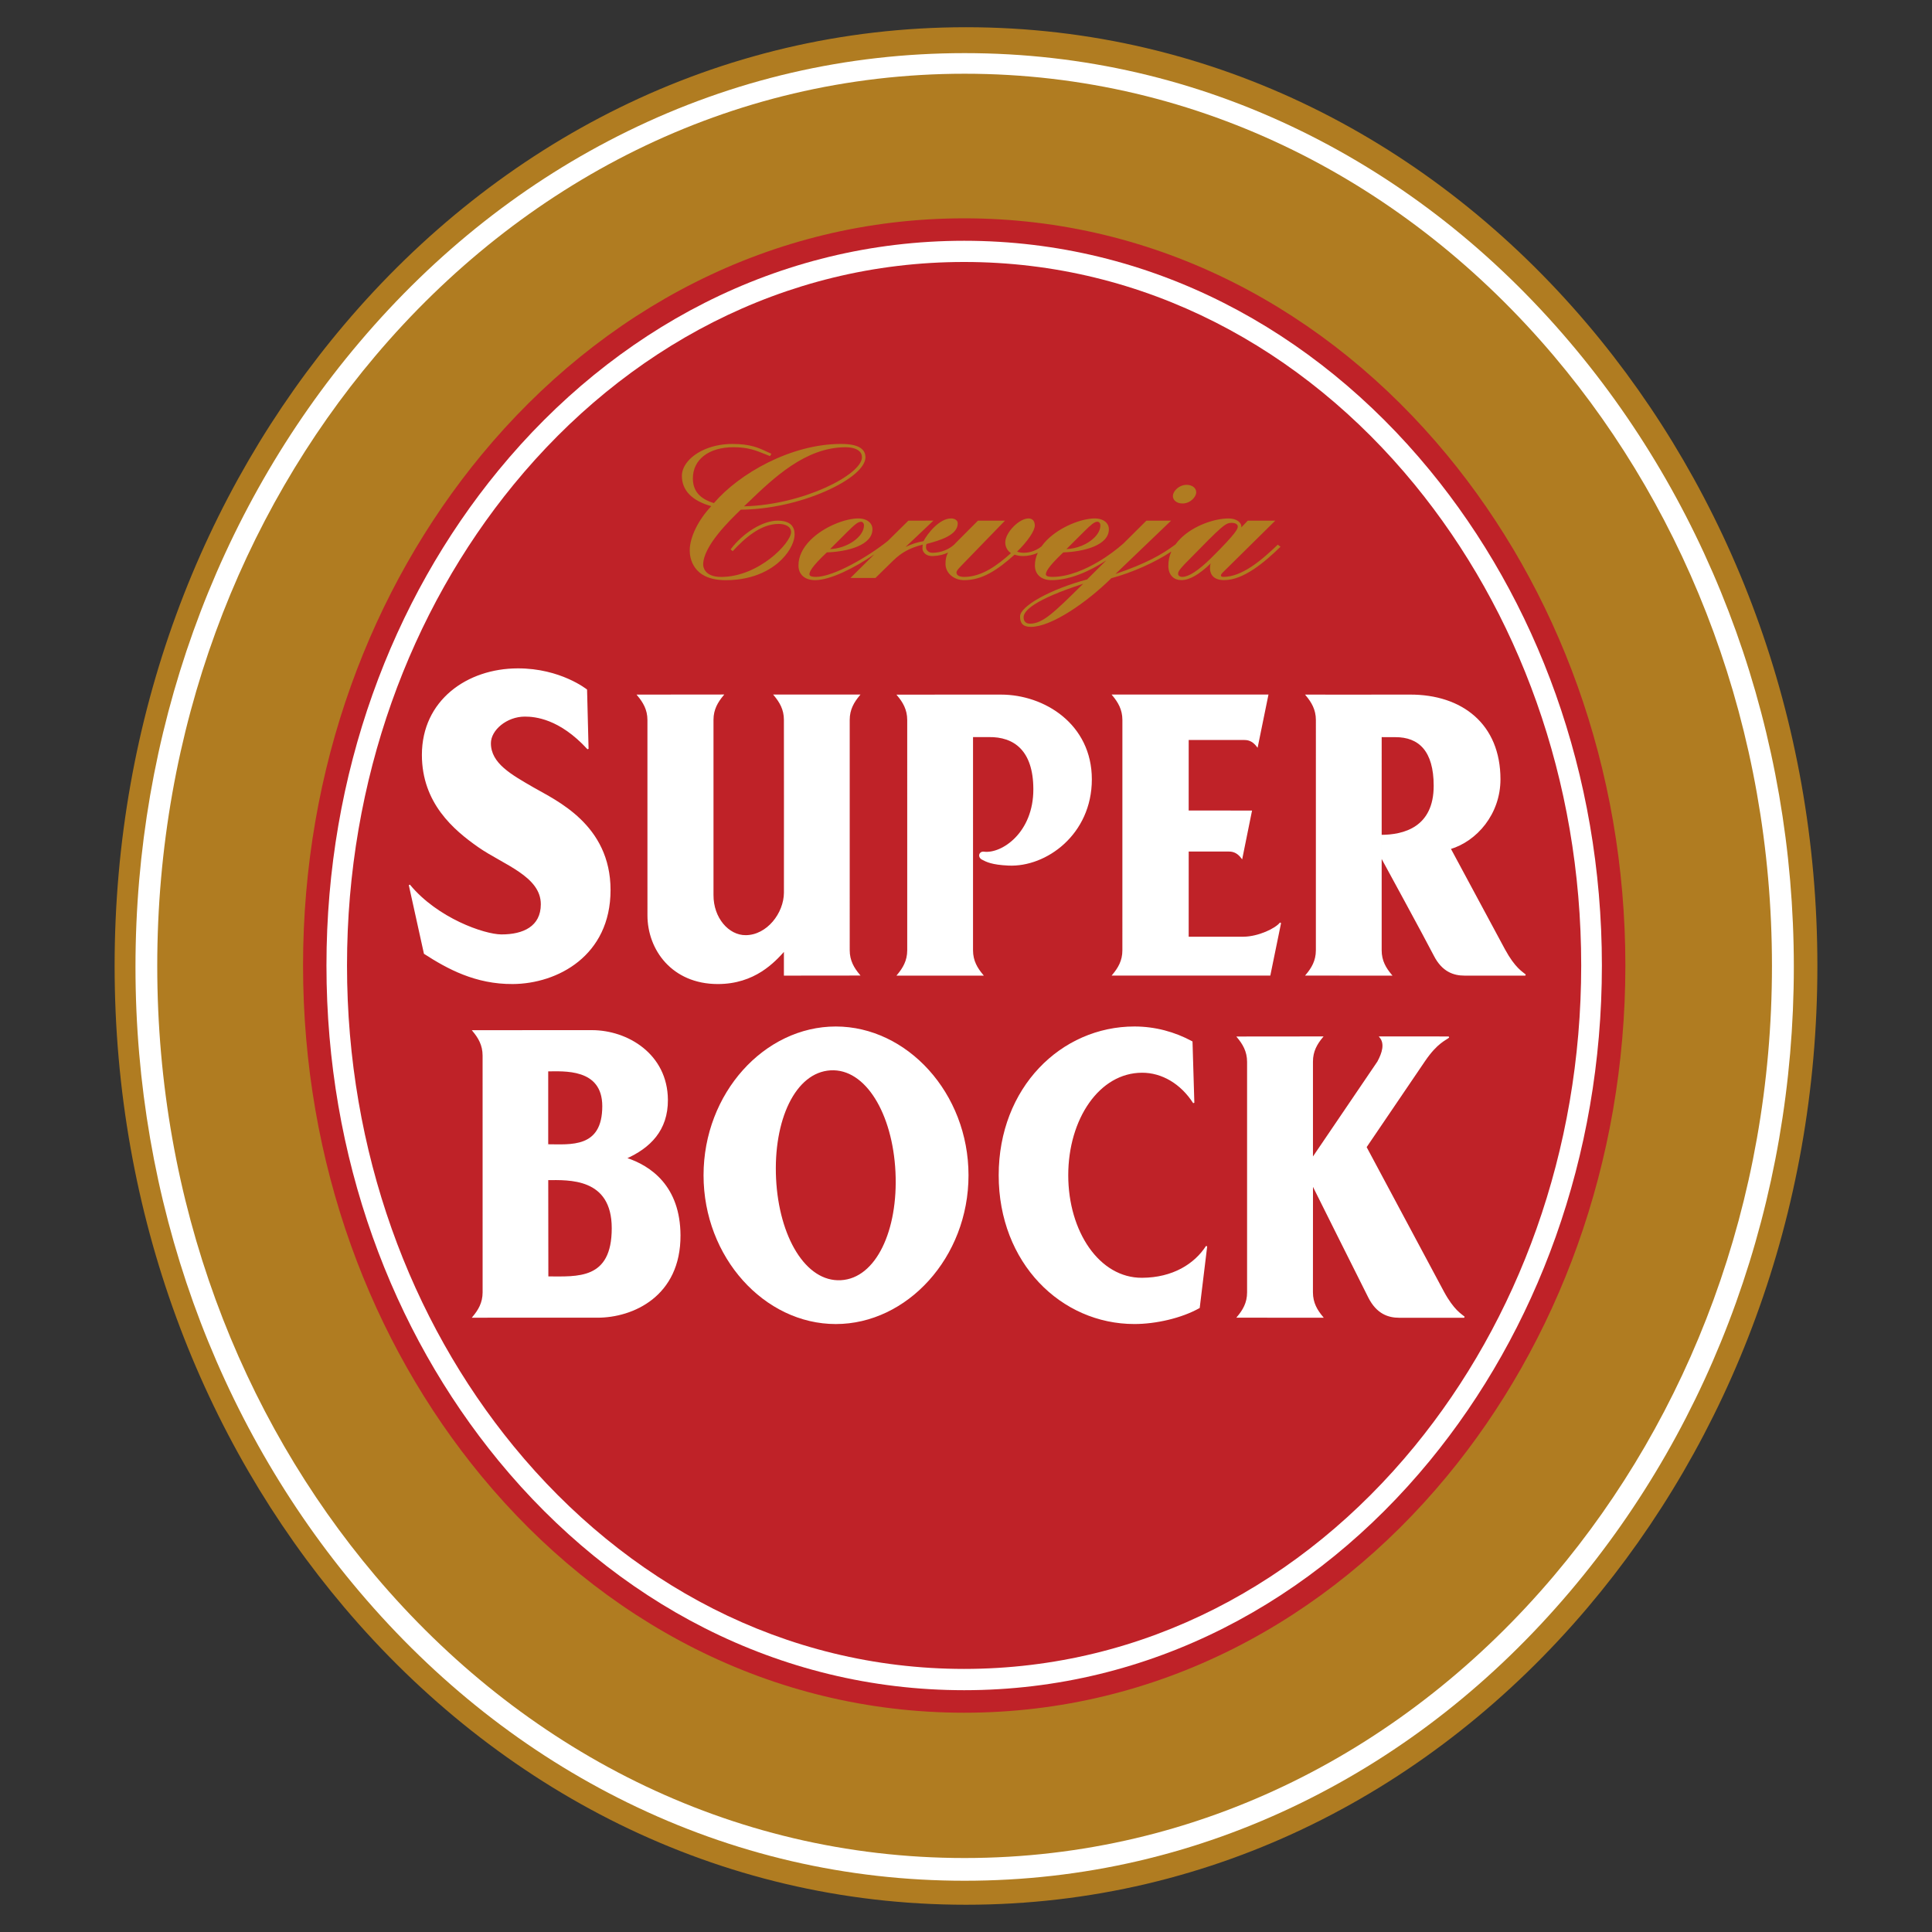 <?xml version="1.0" encoding="utf-8"?>
<!-- Generator: Adobe Illustrator 13.0.0, SVG Export Plug-In . SVG Version: 6.00 Build 14948)  -->
<!DOCTYPE svg PUBLIC "-//W3C//DTD SVG 1.0//EN" "http://www.w3.org/TR/2001/REC-SVG-20010904/DTD/svg10.dtd">
<svg version="1.0" id="Layer_1" xmlns="http://www.w3.org/2000/svg" xmlns:xlink="http://www.w3.org/1999/xlink" x="0px" y="0px"
	 width="192.756px" height="192.756px" viewBox="0 0 192.756 192.756" enable-background="new 0 0 192.756 192.756"
	 xml:space="preserve">
<rect x="0" y="0" width="192.756" height="192.756" fill="#333333" stroke="none"/>
<rect fill="none" width="192.756" height="192.756"/>
<g>
	
		<path fill-rule="evenodd" clip-rule="evenodd" fill="#B07C21" stroke="#B07C21" stroke-width="0.233" stroke-miterlimit="2.613" d="
		M181.204,96.378c0.004,24.803-8.718,47.193-22.9,63.94c-15.354,18.123-37.134,29.604-61.924,29.602
		c-24.791,0.005-46.571-11.479-61.923-29.604c-14.185-16.738-22.904-39.129-22.905-63.937c-0.001-24.811,8.719-47.2,22.902-63.941
		C49.804,14.314,71.585,2.833,96.377,2.833c24.79,0.003,46.572,11.479,61.926,29.603C172.486,49.178,181.208,71.566,181.204,96.378
		L181.204,96.378L181.204,96.378z"/>
	<path fill-rule="evenodd" clip-rule="evenodd" fill="#FFFFFF" d="M178.971,96.47c-0.002,23.19-7.93,45.318-22.331,62.314
		c-7.638,9.013-16.634,16.093-26.743,21.053c-10.559,5.179-21.879,7.805-33.651,7.805c-11.774,0.003-23.095-2.623-33.652-7.803
		c-10.111-4.958-19.108-12.044-26.744-21.052c-14.401-16.996-22.333-39.123-22.333-62.316c0-23.189,7.932-45.318,22.333-62.313
		c7.633-9.01,16.632-16.093,26.74-21.052c10.558-5.18,21.878-7.805,33.651-7.806c11.775,0,23.096,2.625,33.653,7.803
		c10.105,4.96,19.106,12.043,26.742,21.053C171.035,51.15,178.971,73.278,178.971,96.47L178.971,96.47L178.971,96.47z"/>
	<path fill-rule="evenodd" clip-rule="evenodd" fill="#B07C21" d="M176.789,96.363c0.003,23.608-8.282,44.913-21.75,60.845
		c-14.576,17.244-35.26,28.168-58.799,28.167c-23.541,0.004-44.222-10.921-58.801-28.164c-13.469-15.935-21.75-37.235-21.75-60.843
		C15.69,72.76,23.97,51.458,37.435,35.525C52.016,18.279,72.697,7.356,96.237,7.356c23.54,0.001,44.223,10.921,58.803,28.167
		C168.504,51.454,176.788,72.76,176.789,96.363L176.789,96.363L176.789,96.363z"/>
	
		<path fill-rule="evenodd" clip-rule="evenodd" fill="#BF2228" stroke="#BF2228" stroke-width="0.233" stroke-miterlimit="2.613" d="
		M162.047,96.33c-0.002,19.739-6.769,37.556-17.777,50.879c-11.92,14.419-28.826,23.557-48.07,23.552
		c-19.242,0.005-36.152-9.129-48.067-23.551c-11.008-13.325-17.779-31.14-17.781-50.878c0.001-19.738,6.771-37.557,17.779-50.879
		C60.049,31.03,76.955,21.9,96.199,21.899c19.245-0.001,36.149,9.131,48.07,23.554C155.277,58.775,162.048,76.59,162.047,96.33
		L162.047,96.33L162.047,96.33z"/>
	<path fill-rule="evenodd" clip-rule="evenodd" fill="#FFFFFF" d="M159.821,96.327c-0.002,19.173-6.541,36.48-17.181,49.424
		c-11.517,14.009-27.851,22.88-46.443,22.88c-18.595,0.003-34.931-8.871-46.447-22.88C39.112,132.807,32.57,115.5,32.571,96.326
		c-0.001-19.175,6.54-36.484,17.177-49.422c11.515-14.01,27.851-22.88,46.445-22.882c18.594,0,34.927,8.87,46.447,22.882
		C153.277,59.843,159.816,77.149,159.821,96.327L159.821,96.327L159.821,96.327z"/>
	<path fill-rule="evenodd" clip-rule="evenodd" fill="#BF2228" d="M157.757,96.32c0.001,18.611-6.331,35.409-16.622,47.973
		c-11.145,13.601-26.95,22.211-44.945,22.215c-17.991-0.003-33.801-8.613-44.944-22.215c-10.293-12.56-16.624-29.358-16.625-47.969
		c0.001-18.616,6.331-35.415,16.625-47.977c11.142-13.598,26.949-22.212,44.942-22.209c17.995-0.001,33.803,8.608,44.947,22.207
		C151.428,60.91,157.758,77.708,157.757,96.32L157.757,96.32L157.757,96.32z"/>
	<path fill-rule="evenodd" clip-rule="evenodd" fill="#B07C21" d="M82.361,49.012c-2.614,1.149-5.695,1.817-8.454,1.838
		c-1.134,1.099-3.752,3.635-3.751,5.49c-0.001,0.123,0.053,1.216,1.796,1.22c3.757-0.003,6.974-3.407,6.974-4.465
		c0-0.607-0.643-0.823-1.243-0.823c-1.822,0.004-3.406,1.453-4.582,2.717l-0.208-0.18c1.249-1.662,3.222-2.863,4.688-2.864
		c0.622,0.003,1.079,0.142,1.359,0.42c0.226,0.231,0.339,0.545,0.339,0.946c0,0.59-0.338,1.558-1.297,2.517
		c-0.767,0.771-2.516,2.057-5.579,2.057c-3.332-0.001-3.589-2.276-3.589-2.97c0-1.309,0.844-3.034,2.151-4.416
		c-1.918-0.531-2.932-1.572-2.934-3.018c0.002-0.573,0.274-1.152,0.791-1.669c0.953-0.951,2.536-1.517,4.237-1.519
		c1.814-0.001,2.639,0.39,3.438,0.766c0.132,0.061,0.463,0.21,0.463,0.21l-0.135,0.238l-0.045-0.017l-0.384-0.154
		c-0.983-0.4-1.761-0.716-3.212-0.717c-2.463-0.001-4.057,1.223-4.056,3.116c0,1.233,0.686,2.036,2.099,2.458
		c2.518-2.938,7.672-5.902,12.682-5.901c1.063-0.001,1.763,0.182,2.135,0.557c0.202,0.203,0.305,0.46,0.303,0.774
		C86.349,46.635,84.823,47.931,82.361,49.012L82.361,49.012L82.361,49.012L82.361,49.012z M85.996,45.623
		c0-0.235-0.078-0.431-0.235-0.583c-0.377-0.378-1.102-0.42-1.397-0.418c-3.997-0.001-7.186,3.066-9.75,5.531l-0.385,0.365
		C80.203,50.363,85.995,47.329,85.996,45.623L85.996,45.623L85.996,45.623z"/>
	<path fill-rule="evenodd" clip-rule="evenodd" fill="#B07C21" d="M117.22,49.961c0.177,0.176,0.443,0.272,0.755,0.271
		c0.797,0,1.373-0.666,1.371-1.115c0-0.436-0.396-0.744-0.961-0.744c-0.375,0.002-0.754,0.159-1.033,0.442
		c-0.211,0.209-0.332,0.455-0.334,0.671C117.022,49.666,117.087,49.829,117.22,49.961L117.22,49.961L117.22,49.961z"/>
	<path fill-rule="evenodd" clip-rule="evenodd" fill="#B07C21" d="M127.482,54.341l-0.026,0.028c-1.641,1.576-3.563,3.19-5.41,3.188
		c-0.09-0.003-0.164-0.024-0.204-0.065c-0.022-0.017-0.028-0.038-0.029-0.063c-0.001-0.099,0.039-0.178,0.27-0.399
		c0.004,0.001,5.151-5.084,5.151-5.084l-2.746,0.001l-0.641,0.67c0-0.039-0.002-0.08,0-0.125c0.001-0.321-0.439-0.767-1.269-0.766
		c-1.386,0-3.487,0.694-4.81,2.017c-0.187,0.186-0.35,0.38-0.493,0.578c-1.354,1.006-2.912,1.899-5.987,2.945l5.551-5.32
		l-2.459,0.001l-0.018,0.014l-2.274,2.259c-0.646,0.573-1.512,1.24-2.535,1.842c-1.16,0.682-2.887,1.495-4.541,1.495
		c-0.319,0.001-0.525-0.044-0.617-0.135c-0.03-0.033-0.047-0.073-0.049-0.119c0.001-0.238,0.184-0.719,1.735-2.189
		c2.106-0.073,4.553-0.726,4.552-2.312c0.004-0.263-0.096-0.5-0.281-0.683c-0.249-0.253-0.651-0.39-1.127-0.394
		c-1.287,0.001-3.426,0.804-4.771,2.15c-0.21,0.212-0.393,0.428-0.547,0.646c-0.703,0.561-1.444,0.63-1.75,0.63
		c-0.261-0.001-0.485-0.042-0.682-0.117c1.04-1.008,1.762-2.068,1.766-2.599c-0.003-0.457-0.226-0.711-0.631-0.709
		c-0.426-0.001-0.977,0.295-1.471,0.788c-0.521,0.521-0.846,1.133-0.845,1.598c0,0.448,0.21,0.833,0.566,1.076
		c-1.312,1.177-2.887,2.369-4.665,2.37c-0.487-0.001-0.766-0.162-0.769-0.439c0.001-0.14,0.11-0.291,0.481-0.675l4.36-4.5
		l-2.697,0.001c0,0-1.579,1.585-2.057,2.062l0-0.002l-0.012,0.017c-0.079,0.077-0.126,0.125-0.126,0.125
		c-0.063,0.062-0.118,0.123-0.175,0.186c-0.48,0.432-1.228,0.813-2.169,0.819c-0.246,0.001-0.399-0.101-0.486-0.187
		c-0.097-0.098-0.158-0.225-0.155-0.346c0-0.163,0.002-0.291,0.058-0.349l0.078-0.023c1.134-0.307,3.029-0.823,3.028-2.03
		c0.001-0.338-0.347-0.494-0.67-0.492c-1.178,0.001-2.368,1.54-2.748,2.267c-0.636,0.109-1.26,0.314-1.788,0.58l2.779-2.629
		l-2.5,0.003l-2.045,2.021c-1.931,1.548-5.365,3.567-7.162,3.59c-0.39,0.001-0.55-0.069-0.611-0.13
		c-0.035-0.033-0.052-0.077-0.053-0.126c0.001-0.237,0.18-0.719,1.737-2.188c2.105-0.074,4.552-0.725,4.551-2.314
		c0.002-0.262-0.096-0.498-0.281-0.68c-0.252-0.251-0.653-0.393-1.128-0.395c-1.289,0.002-3.425,0.806-4.771,2.153
		c-0.786,0.785-1.202,1.661-1.2,2.53c-0.003,0.421,0.133,0.778,0.392,1.032c0.295,0.293,0.74,0.445,1.285,0.443
		c1.498-0.008,3.915-1.219,5.886-2.574l-2.38,2.356l2.474-0.002l0.022,0.002l0.016-0.016l1.745-1.71
		c0.858-0.83,1.642-1.257,2.959-1.604c-0.025,0.146-0.029,0.274-0.029,0.399c0.001,0.127,0.059,0.321,0.225,0.479
		c0.132,0.132,0.383,0.281,0.816,0.265c0.62-0.021,1.109-0.157,1.51-0.347c-0.18,0.329-0.251,0.664-0.253,1.132
		c0.002,0.908,0.819,1.62,1.863,1.62c1.81,0.001,3.323-1.017,5.029-2.544c0.257,0.093,0.529,0.138,0.849,0.139
		c0.467-0.001,1.002-0.106,1.467-0.327c-0.191,0.414-0.288,0.834-0.289,1.256c-0.002,0.417,0.134,0.775,0.391,1.027
		c0.292,0.293,0.735,0.45,1.284,0.448c1.792,0.001,3.783-0.88,5.452-1.974l-1.922,1.906c-3.625,0.965-6.687,2.654-6.686,3.694
		c-0.001,0.72,0.333,1.039,1.084,1.036c2.038,0.002,5.576-2.437,8.021-4.854c2.125-0.575,4.365-1.583,5.984-2.659
		c-0.193,0.448-0.293,0.919-0.293,1.414c-0.002,0.458,0.132,0.838,0.389,1.09c0.224,0.227,0.543,0.343,0.917,0.345
		c0.799,0.001,1.779-0.562,2.917-1.663c-0.053,0.164-0.073,0.348-0.07,0.479c-0.001,0.355,0.138,1.185,1.411,1.184
		c1.945,0.001,4.029-1.78,5.628-3.33L127.482,54.341L127.482,54.341L127.482,54.341L127.482,54.341z M108.132,53.059
		c0.706-0.698,1.05-1.007,1.357-1.005c0.145-0.003,0.298,0.128,0.295,0.366c0.001,0.403-0.204,0.82-0.591,1.208
		c-0.675,0.676-1.757,1.118-2.793,1.154C106.78,54.403,108.132,53.059,108.132,53.059L108.132,53.059L108.132,53.059L108.132,53.059
		z M84.544,53.057c0.706-0.696,1.05-1.002,1.36-1.001c0.167-0.001,0.295,0.154,0.295,0.364c0,1.143-1.687,2.304-3.385,2.364
		C83.19,54.408,84.544,53.057,84.544,53.057L84.544,53.057L84.544,53.057L84.544,53.057z M107.977,58.333
		c-2.786,2.751-3.941,3.891-5.207,3.89c-0.212,0-0.372-0.057-0.479-0.167c-0.11-0.104-0.166-0.266-0.166-0.471
		c0.001-0.644,1.04-1.75,5.945-3.341L107.977,58.333L107.977,58.333L107.977,58.333L107.977,58.333z M120.796,55.716
		c-1.225,1.203-2.207,1.842-2.841,1.841c-0.137-0.001-0.263-0.043-0.334-0.115c-0.058-0.059-0.082-0.129-0.084-0.214
		c0-0.273,0.427-0.723,1.032-1.329c3.415-3.493,3.698-3.734,4.32-3.735c0.226,0,0.415,0.06,0.513,0.159
		c0.062,0.055,0.09,0.126,0.089,0.208C123.492,52.725,123.495,53.047,120.796,55.716L120.796,55.716L120.796,55.716z"/>
	
		<path fill-rule="evenodd" clip-rule="evenodd" fill="#FFFFFF" stroke="#FFFFFF" stroke-width="0.127" stroke-miterlimit="2.613" d="
		M137.476,105.944c0.479-0.883,0.765-1.818,0.22-2.476c1.062,0.001,6.844,0.003,6.844,0.003c-0.296,0.262-1.163,0.522-2.408,2.35
		l-5.855,8.624l7.72,14.433c1.022,1.89,1.79,2.27,2.085,2.533c0,0-5.432-0.001-6.49-0.001c-1.063-0.003-2.195-0.367-3.013-1.968
		c-0.813-1.601-5.646-11.298-5.646-11.298l-0.005,10.795c0.004,1.077,0.462,1.811,1.008,2.467l-8.453-0.004
		c0.541-0.653,1.005-1.383,1.002-2.465v-22.99c0.002-1.072-0.462-1.82-1.002-2.471c0,0,4.613-0.01,8.434-0.008
		c-0.541,0.655-0.992,1.393-0.987,2.464l0.001,9.656L137.476,105.944L137.476,105.944L137.476,105.944z"/>
	
		<path fill-rule="evenodd" clip-rule="evenodd" fill="#FFFFFF" stroke="#FFFFFF" stroke-width="0.127" stroke-miterlimit="2.613" d="
		M119.636,130.457l0.742-6.113c-1.168,1.801-3.34,3.187-6.427,3.205c-4.324,0.032-7.436-4.674-7.436-10.296
		c0.001-5.615,3.109-10.29,7.436-10.29c1.983-0.002,3.887,1.106,5.145,3.064l-0.182-6.083c-1.734-0.94-3.68-1.466-5.732-1.468
		c-7.278,0.003-13.478,6.058-13.479,14.78c-0.001,8.724,6.2,14.781,13.478,14.779C115.298,132.036,117.866,131.455,119.636,130.457
		L119.636,130.457L119.636,130.457z"/>
	<path fill-rule="evenodd" clip-rule="evenodd" fill="#FFFFFF" d="M70.257,117.257c0.001-8.162,6.051-14.782,13.131-14.78
		c7.077,0,13.178,6.618,13.177,14.781c0.003,8.158-6.1,14.779-13.179,14.779C76.308,132.037,70.259,125.417,70.257,117.257
		L70.257,117.257L70.257,117.257L70.257,117.257z M83.903,127.789c3.569-0.197,5.787-5.053,5.501-10.87
		c-0.284-5.818-2.994-10.391-6.535-10.195c-3.594,0.205-5.789,5.058-5.504,10.871C77.653,123.411,80.333,127.99,83.903,127.789
		L83.903,127.789L83.903,127.789z"/>
	<path fill="none" stroke="#FFFFFF" stroke-width="0.127" stroke-miterlimit="2.613" d="M70.257,117.257
		c0.001-8.162,6.051-14.782,13.131-14.78c7.077,0,13.178,6.618,13.177,14.781c0.003,8.158-6.1,14.779-13.179,14.779
		C76.308,132.037,70.259,125.417,70.257,117.257L70.257,117.257 M83.903,127.789c3.569-0.197,5.787-5.053,5.501-10.87
		c-0.284-5.818-2.994-10.391-6.535-10.195c-3.594,0.205-5.789,5.058-5.504,10.871C77.653,123.411,80.333,127.99,83.903,127.789
		L83.903,127.789L83.903,127.789z"/>
	<path fill-rule="evenodd" clip-rule="evenodd" fill="#FFFFFF" d="M62.432,115.557c2.491,0.803,5.375,2.832,5.398,7.688
		c0.029,6.04-4.692,8.169-8.246,8.158c-3.828-0.009-12.379,0.002-12.379,0.002c0.543-0.656,1.007-1.388,1.009-2.465l-0.002-23.624
		c0.001-1.075-0.462-1.816-1.006-2.471c0,0,8.008,0.002,11.836-0.004c3.555-0.005,7.493,2.36,7.531,6.875
		C66.596,112.761,64.823,114.49,62.432,115.557L62.432,115.557L62.432,115.557L62.432,115.557z M54.632,114.227
		c2.27,0.002,5.523,0.426,5.521-3.867c-0.001-3.889-3.977-3.528-5.521-3.532C54.628,107.54,54.631,109.857,54.632,114.227
		L54.632,114.227L54.632,114.227L54.632,114.227z M54.646,127.411c2.942-0.001,6.455,0.374,6.451-4.872
		c0-5.134-4.392-4.866-6.462-4.862C54.631,118.595,54.646,121.753,54.646,127.411L54.646,127.411L54.646,127.411z"/>
	<path fill="none" stroke="#FFFFFF" stroke-width="0.127" stroke-miterlimit="2.613" d="M62.432,115.557
		c2.491,0.803,5.375,2.832,5.398,7.688c0.029,6.04-4.692,8.169-8.246,8.158c-3.828-0.009-12.379,0.002-12.379,0.002
		c0.543-0.656,1.007-1.388,1.009-2.465l-0.002-23.624c0.001-1.075-0.462-1.816-1.006-2.471c0,0,8.008,0.002,11.836-0.004
		c3.555-0.005,7.493,2.36,7.531,6.875C66.596,112.761,64.823,114.49,62.432,115.557L62.432,115.557 M54.632,114.227
		c2.27,0.002,5.523,0.426,5.521-3.867c-0.001-3.889-3.977-3.528-5.521-3.532C54.628,107.54,54.631,109.857,54.632,114.227
		L54.632,114.227 M54.646,127.411c2.942-0.001,6.455,0.374,6.451-4.872c0-5.134-4.392-4.866-6.462-4.862
		C54.631,118.595,54.646,121.753,54.646,127.411L54.646,127.411L54.646,127.411z"/>
	
		<path fill-rule="evenodd" clip-rule="evenodd" fill="#FFFFFF" stroke="#FFFFFF" stroke-width="0.127" stroke-miterlimit="2.613" d="
		M58.658,74.71l-0.149-5.879c0,0-2.6-2.092-6.845-2.084c-5.03,0.006-9.508,3.163-9.508,8.566c0.002,4.776,3.14,7.439,5.598,9.16
		c2.519,1.754,6.267,2.909,6.267,5.745c-0.001,2.257-1.804,3.08-3.999,3.073c-1.725-0.01-6.409-1.634-9.173-4.991l1.505,6.821
		c2.32,1.497,5.103,3.016,8.804,2.993c4.44-0.026,9.693-2.804,9.693-9.316c0-6.502-5.425-8.893-7.644-10.177
		c-2.223-1.288-4.286-2.415-4.293-4.46c-0.005-1.365,1.628-2.731,3.451-2.729C53.378,71.433,55.845,71.638,58.658,74.71
		L58.658,74.71L58.658,74.71z"/>
	
		<path fill-rule="evenodd" clip-rule="evenodd" fill="#FFFFFF" stroke="#FFFFFF" stroke-width="0.127" stroke-miterlimit="2.613" d="
		M84.713,94.796c-0.003,1.073,0.461,1.818,1.005,2.471l-7.444,0.008l0-2.466c-1.009,1.127-2.982,3.317-6.683,3.306
		c-4.489-0.014-6.93-3.361-6.931-6.799c-0.001-2.568-0.002-19.479-0.002-19.479c0.002-1.077-0.472-1.818-1.014-2.473l8.481-0.009
		c-0.542,0.659-1.004,1.392-1.003,2.465c0,0,0.007,15.98,0.001,17.475c-0.014,2.311,1.541,4.083,3.279,4.071
		c2.16-0.017,3.86-2.229,3.874-4.304c0.011-1.706-0.002-17.24-0.002-17.24c0.002-1.075-0.462-1.81-1.005-2.466l8.447,0.001
		c-0.54,0.655-1.004,1.388-1.003,2.467L84.713,94.796L84.713,94.796L84.713,94.796z"/>
	
		<path fill-rule="evenodd" clip-rule="evenodd" fill="#FFFFFF" stroke="#FFFFFF" stroke-width="0.127" stroke-miterlimit="2.613" d="
		M98.654,73.476c-0.309,0.001-1.638,0-1.638,0l-0.001,21.333c0,1.076,0.462,1.811,1.005,2.465h-8.445
		c0.54-0.654,1.002-1.388,1.003-2.467l-0.001-22.97c0-1.074-0.461-1.819-1.003-2.47c0,0,6.47-0.005,10.295-0.003
		c4.315,0,8.999,2.934,9.001,8.389c0,5.46-4.515,8.721-8.264,8.542c-1.65-0.077-2.179-0.36-2.615-0.59
		c-0.402-0.214-0.271-0.724,0.177-0.669c1.798,0.224,5.005-1.918,4.993-6.31C103.147,74.831,101.192,73.438,98.654,73.476
		L98.654,73.476L98.654,73.476z"/>
	
		<path fill-rule="evenodd" clip-rule="evenodd" fill="#FFFFFF" stroke="#FFFFFF" stroke-width="0.127" stroke-miterlimit="2.613" d="
		M127.75,92.08l-1.062,5.188l-15.647,0.004c0.544-0.657,1.008-1.393,1.002-2.467l0.002-22.971c0-1.079-0.462-1.817-1.005-2.475
		c0,0,11.614,0,15.438-0.001l-1.041,5.099c-0.344-0.444-0.727-0.692-1.281-0.69c-0.495-0.003-5.623-0.001-5.623-0.001l-0.002,7.161
		l6.308,0.006l-0.942,4.656c-0.344-0.445-0.726-0.693-1.282-0.694c-0.492-0.002-4.081-0.001-4.081-0.001l-0.002,8.629
		c0,0,5.059,0.002,5.55-0.004C125.575,93.5,127.306,92.671,127.75,92.08L127.75,92.08L127.75,92.08z"/>
	
		<path fill-rule="evenodd" clip-rule="evenodd" fill="#FFFFFF" stroke="#FFFFFF" stroke-width="0.127" stroke-miterlimit="2.613" d="
		M144.672,84.661l5.422,10.08c1.027,1.891,1.79,2.271,2.087,2.533c0,0-5.008,0-6.067,0c-1.062,0-2.198-0.366-3.01-1.966
		c-0.817-1.602-5.317-9.854-5.317-9.854l0.003-2.098c2.271-0.001,5.314-0.774,5.313-4.959c-0.003-3.497-1.508-4.92-3.889-4.914
		c-0.604,0.003-1.428-0.004-1.428-0.004l-0.001,21.328c-0.001,1.076,0.46,1.812,1.007,2.468l-8.45-0.003
		c0.546-0.653,1.005-1.386,1.006-2.467l0.001-22.969c0-1.074-0.466-1.818-1.008-2.472c0,0,6.496,0.011,10.318-0.001
		c5.203-0.02,8.98,2.933,8.979,8.388C149.638,81.188,147.307,83.879,144.672,84.661L144.672,84.661L144.672,84.661z"/>
</g>
</svg>
